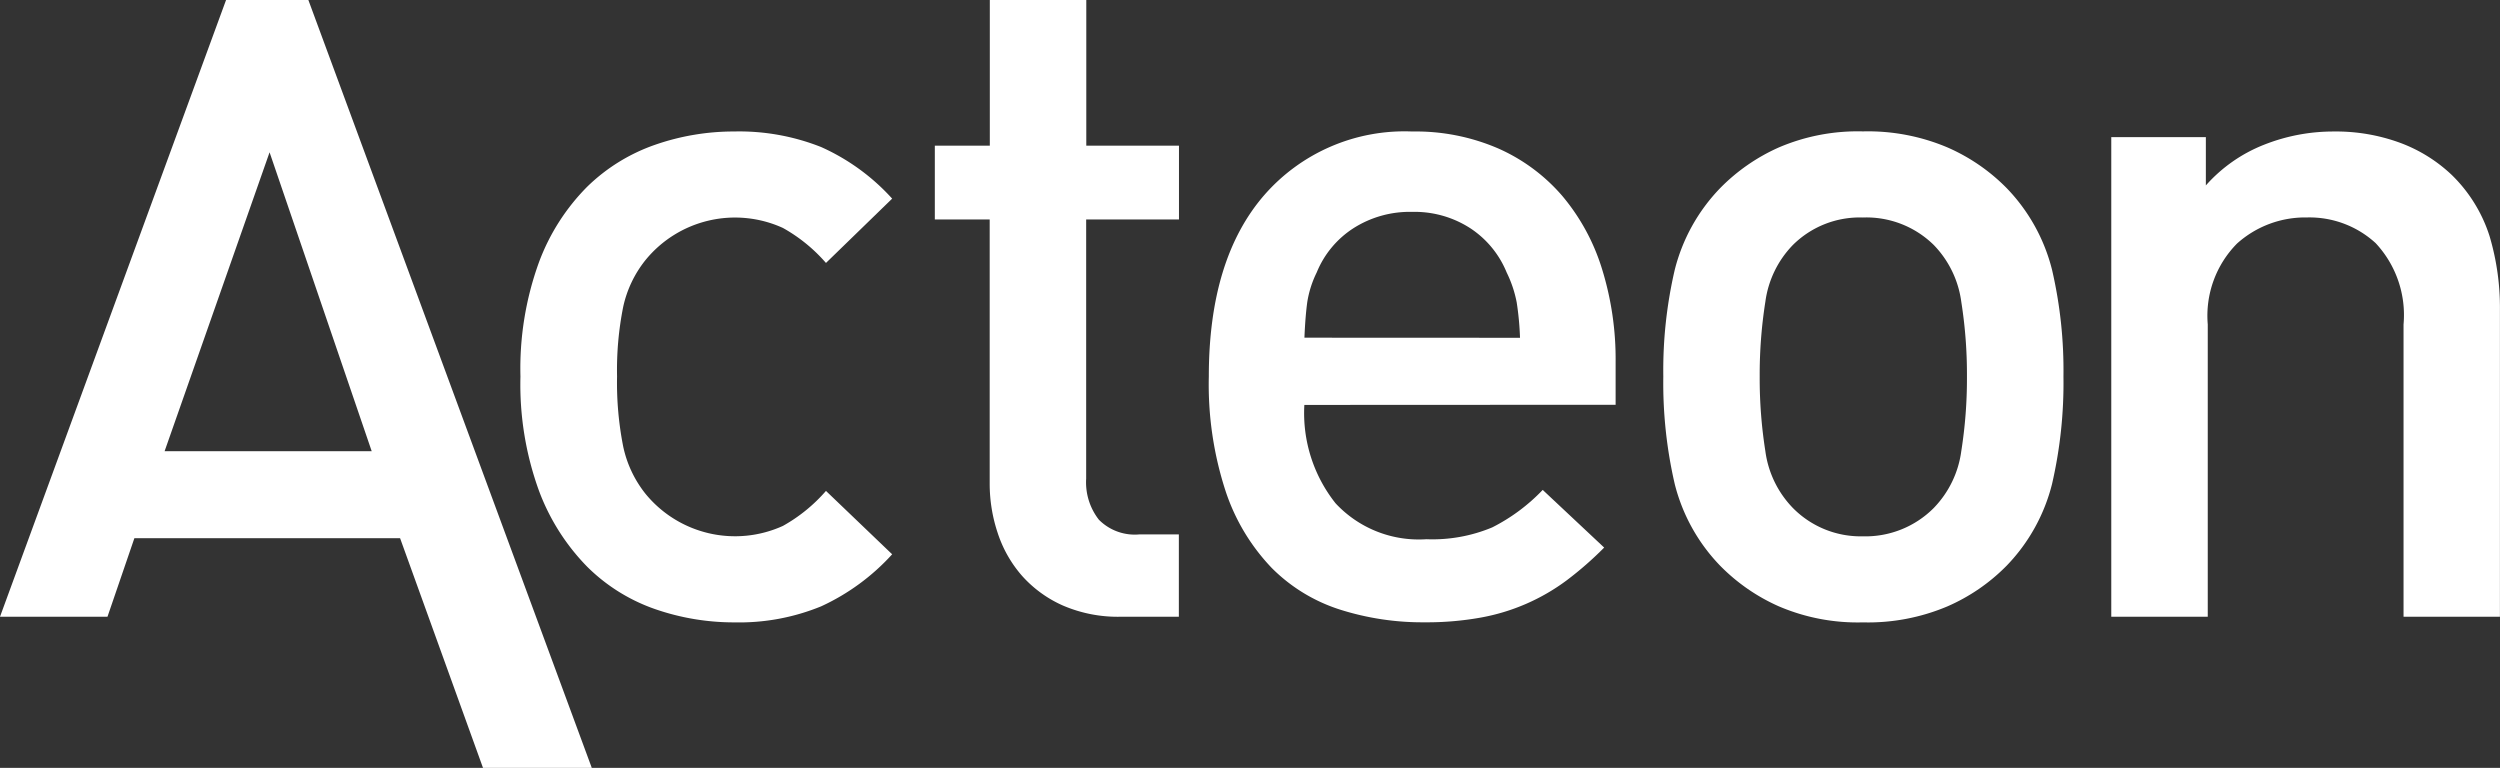 <svg xmlns="http://www.w3.org/2000/svg" viewBox="0 0 100.019 30.721"><rect x="0" y="0" width="100.019" height="30.721" fill="#333333" stroke="none"/><defs><style>.cls-1{fill:#ffffff;}</style></defs><g id="Layer_2" data-name="Layer 2"><g id="Layer_1-2" data-name="Layer 1"><path class="cls-1" d="M35.693,22.176a8.789,8.789,0,0,1-2.838,2.081,8.655,8.655,0,0,1-3.481.643,9.626,9.626,0,0,1-3.159-.529,7.2,7.2,0,0,1-2.725-1.7,8.657,8.657,0,0,1-1.93-3.045,12.448,12.448,0,0,1-.738-4.56A12.454,12.454,0,0,1,21.56,10.5a8.458,8.458,0,0,1,1.93-3.027,7.327,7.327,0,0,1,2.725-1.683,9.6,9.6,0,0,1,3.159-.53,8.893,8.893,0,0,1,3.481.624,8.531,8.531,0,0,1,2.838,2.063l-2.648,2.573a6.423,6.423,0,0,0-1.722-1.4,4.62,4.62,0,0,0-5.5,1.287,4.529,4.529,0,0,0-.891,1.872,12.89,12.89,0,0,0-.245,2.782,13.169,13.169,0,0,0,.245,2.8,4.539,4.539,0,0,0,.891,1.892,4.629,4.629,0,0,0,5.5,1.287,6.429,6.429,0,0,0,1.722-1.4Z"/><path class="cls-1" d="M44.855,24.674a5.55,5.55,0,0,1-2.346-.455,4.787,4.787,0,0,1-1.628-1.191,4.919,4.919,0,0,1-.964-1.7,6.222,6.222,0,0,1-.322-1.986V8.781H37.4V5.828h2.2V0h3.86V5.828h3.708V8.781H43.455V19.149a2.427,2.427,0,0,0,.51,1.645,2.021,2.021,0,0,0,1.609.587h1.589v3.293Z"/><path class="cls-1" d="M52.184,16.2a5.8,5.8,0,0,0,1.249,3.936,4.546,4.546,0,0,0,3.633,1.437A6.2,6.2,0,0,0,59.7,21.1,7.4,7.4,0,0,0,61.72,19.6l2.459,2.307a13.745,13.745,0,0,1-1.493,1.306,8.175,8.175,0,0,1-3.446,1.495,12.188,12.188,0,0,1-2.25.189,10.9,10.9,0,0,1-3.387-.511,6.737,6.737,0,0,1-2.725-1.665,8.122,8.122,0,0,1-1.836-3.046,13.738,13.738,0,0,1-.68-4.616q0-4.692,2.213-7.248A7.445,7.445,0,0,1,56.5,5.261a8.314,8.314,0,0,1,3.445.68A7.247,7.247,0,0,1,62.5,7.834a8.344,8.344,0,0,1,1.589,2.914,12.185,12.185,0,0,1,.548,3.746v1.7Zm8.628-2.686a11.785,11.785,0,0,0-.133-1.419,4.728,4.728,0,0,0-.4-1.192,3.861,3.861,0,0,0-1.438-1.76A4.1,4.1,0,0,0,56.5,8.477a4.19,4.19,0,0,0-2.365.662,3.819,3.819,0,0,0-1.456,1.76,4.142,4.142,0,0,0-.379,1.192c-.05.366-.089.839-.113,1.419Z"/><path class="cls-1" d="M82.554,15.062a17.982,17.982,0,0,1-.455,4.294,7.227,7.227,0,0,1-1.816,3.274,7.557,7.557,0,0,1-2.365,1.627,8.152,8.152,0,0,1-3.387.643,8.011,8.011,0,0,1-3.367-.643,7.6,7.6,0,0,1-2.348-1.627A7.235,7.235,0,0,1,67,19.356a17.93,17.93,0,0,1-.455-4.294A17.759,17.759,0,0,1,67,10.805a7.235,7.235,0,0,1,1.815-3.274A7.621,7.621,0,0,1,71.164,5.9a8.011,8.011,0,0,1,3.367-.643,8.152,8.152,0,0,1,3.387.643,7.574,7.574,0,0,1,2.365,1.627A7.227,7.227,0,0,1,82.1,10.805,17.81,17.81,0,0,1,82.554,15.062Zm-3.861,0a18.611,18.611,0,0,0-.227-2.99,4.027,4.027,0,0,0-1.1-2.27,3.841,3.841,0,0,0-2.838-1.1,3.791,3.791,0,0,0-2.8,1.1,4.021,4.021,0,0,0-1.1,2.27,18.726,18.726,0,0,0-.227,2.99,18.691,18.691,0,0,0,.227,2.988,4.024,4.024,0,0,0,1.1,2.272,3.806,3.806,0,0,0,2.8,1.135,3.854,3.854,0,0,0,2.838-1.135,4.029,4.029,0,0,0,1.1-2.272A18.576,18.576,0,0,0,78.693,15.062Z"/><path class="cls-1" d="M96.16,24.674V12.98a4.216,4.216,0,0,0-1.117-3.254A3.915,3.915,0,0,0,92.3,8.7a4.079,4.079,0,0,0-2.8,1.042,4.108,4.108,0,0,0-1.173,3.235V24.674h-3.86V5.487h3.784V7.418a6.1,6.1,0,0,1,2.327-1.627,7.518,7.518,0,0,1,2.781-.53,7.437,7.437,0,0,1,2.668.454A6.058,6.058,0,0,1,98.09,7,5.923,5.923,0,0,1,99.6,9.442a10.03,10.03,0,0,1,.416,2.971V24.674Z"/><path class="cls-1" d="M12.337,0H9.044L0,24.674H4.3l1.076-3.141H16.007l3.317,9.188h4.352ZM6.585,18.052l4.2-11.959,4.086,11.959Z"/></g></g></svg>
